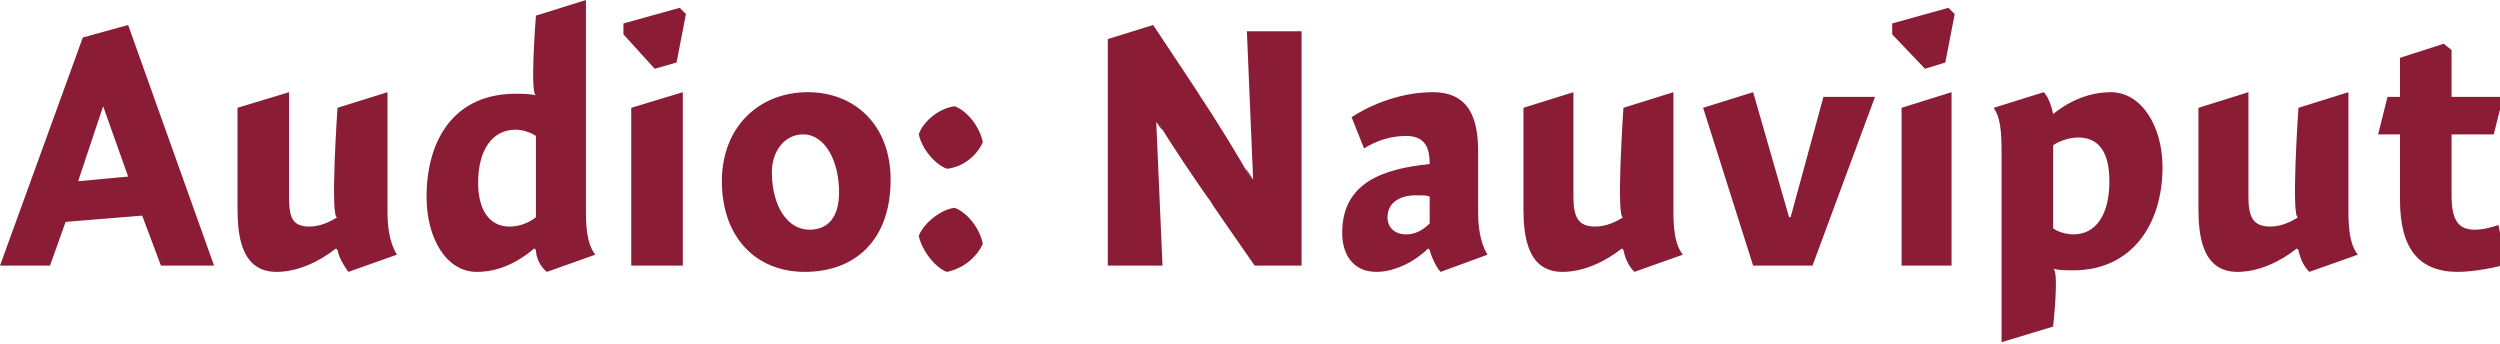 <?xml version="1.0" standalone="no"?><!DOCTYPE svg PUBLIC "-//W3C//DTD SVG 1.1//EN" "http://www.w3.org/Graphics/SVG/1.1/DTD/svg11.dtd"><svg xmlns="http://www.w3.org/2000/svg" version="1.1" style="left: 33.88% !important; width: 32.2% !important;top: 28.97% !important; height49.75% !important;" width="160px" height="22px" viewBox="0 0 160 22">  <desc>Audio: Nauviput</desc>  <defs/>  <g id="Polygon6939">    <path d="M 13.7 17.0 L 10.3 17.0 L 9.1 13.8 L 4.2 14.2 L 3.2 17.0 L 0.0 17.0 L 5.3 2.4 L 8.2 1.6 L 13.7 17.0 Z M 8.2 11.3 L 6.6 6.8 L 5.0 11.6 L 8.2 11.3 Z M 24.8 13.6 C 24.8 15.0 25.1 15.8 25.4 16.3 C 25.4 16.3 22.3 17.4 22.3 17.4 C 22.0 17.0 21.7 16.5 21.6 16.0 C 21.6 16.0 21.5 15.9 21.5 15.9 C 20.5 16.7 19.1 17.4 17.7 17.4 C 15.4 17.4 15.2 15.0 15.2 13.3 C 15.2 15.0 15.2 6.9 15.2 6.9 L 18.5 5.9 C 18.5 5.9 18.5 13.9 18.5 12.6 C 18.5 13.9 18.7 14.5 19.8 14.5 C 20.5 14.5 21.1 14.2 21.6 13.9 C 21.1 14.2 21.6 6.9 21.6 6.9 L 24.8 5.9 C 24.8 5.9 24.8 15.0 24.8 13.6 Z M 37.5 13.6 C 37.5 15.0 37.7 15.8 38.1 16.3 C 38.1 16.3 35.0 17.4 35.0 17.4 C 34.6 17.1 34.3 16.5 34.3 16.0 C 34.3 16.0 34.2 15.9 34.2 15.9 C 33.0 16.9 31.8 17.4 30.5 17.4 C 28.6 17.4 27.3 15.3 27.3 12.6 C 27.3 8.9 29.1 6.0 33.0 6.0 C 33.4 6.0 33.9 6.0 34.3 6.1 C 33.9 6.0 34.3 1.0 34.3 1.0 L 37.5 0.0 C 37.5 0.0 37.5 15.0 37.5 13.6 Z M 33.0 8.3 C 31.5 8.3 30.6 9.6 30.6 11.7 C 30.6 13.4 31.3 14.5 32.6 14.5 C 33.2 14.5 33.8 14.3 34.3 13.9 C 34.3 13.9 34.3 8.7 34.3 8.7 C 34.0 8.5 33.5 8.3 33.0 8.3 Z M 40.4 17.0 L 40.4 6.9 L 43.7 5.9 L 43.7 17.0 L 40.4 17.0 Z M 43.9 0.9 L 43.3 4.0 L 41.9 4.4 L 39.9 2.2 L 39.9 1.5 L 43.5 0.5 L 43.9 0.9 Z M 51.5 17.4 C 48.4 17.4 46.2 15.2 46.2 11.6 C 46.2 8.1 48.6 5.9 51.7 5.9 C 54.7 5.9 57.0 8.0 57.0 11.5 C 57.0 15.4 54.7 17.4 51.5 17.4 Z M 51.4 8.6 C 50.2 8.6 49.4 9.7 49.4 11.0 C 49.4 13.2 50.4 14.7 51.8 14.7 C 53.0 14.7 53.7 13.9 53.7 12.3 C 53.7 10.3 52.8 8.6 51.4 8.6 Z M 62.9 15.6 C 62.5 16.5 61.6 17.2 60.6 17.4 C 59.8 17.1 59.0 16.0 58.8 15.1 C 59.1 14.3 60.2 13.4 61.1 13.3 C 61.9 13.6 62.7 14.6 62.9 15.6 Z M 62.9 9.1 C 62.5 10.0 61.6 10.7 60.6 10.8 C 59.8 10.5 59.0 9.5 58.8 8.6 C 59.1 7.7 60.2 6.9 61.1 6.8 C 61.9 7.1 62.7 8.1 62.9 9.1 Z M 79.8 2.0 L 83.3 2.0 L 83.3 17.0 L 80.3 17.0 C 80.3 17.0 76.6 11.7 77.7 13.2 C 76.6 11.7 74.8 9.0 74.1 7.8 C 74.8 9.0 74.0 7.8 74.0 7.8 L 74.4 17.0 L 70.9 17.0 L 70.9 2.5 L 73.8 1.6 C 73.8 1.6 77.6 7.3 76.7 6.0 C 77.6 7.3 79.2 9.9 80.1 11.5 C 79.2 9.9 80.2 11.5 80.2 11.5 L 79.8 2.0 Z M 92.2 17.4 C 91.9 17.1 91.6 16.4 91.5 16.0 C 91.5 16.0 91.4 15.9 91.4 15.9 C 90.6 16.7 89.3 17.4 88.1 17.4 C 86.6 17.4 85.9 16.3 85.9 14.9 C 85.9 11.7 88.5 10.8 91.5 10.5 C 91.5 9.6 91.3 8.7 90.0 8.7 C 89.0 8.7 88.1 9.0 87.3 9.5 C 87.3 9.5 86.5 7.5 86.5 7.5 C 87.4 6.9 89.4 5.9 91.7 5.9 C 94.1 5.9 94.6 7.7 94.6 9.7 C 94.6 9.7 94.6 13.6 94.6 13.6 C 94.6 15.0 94.9 15.8 95.2 16.3 C 95.2 16.3 92.2 17.4 92.2 17.4 Z M 91.5 12.6 C 91.4 12.5 91.1 12.5 90.6 12.5 C 89.7 12.5 88.8 12.9 88.8 13.9 C 88.8 14.6 89.3 15.0 90.0 15.0 C 90.5 15.0 91.0 14.8 91.5 14.3 C 91.5 14.3 91.5 12.6 91.5 12.6 Z M 107.1 13.6 C 107.1 15.0 107.3 15.8 107.7 16.3 C 107.7 16.3 104.6 17.4 104.6 17.4 C 104.2 17.0 104.0 16.5 103.9 16.0 C 103.9 16.0 103.8 15.9 103.8 15.9 C 102.8 16.7 101.4 17.4 100.0 17.4 C 97.7 17.4 97.5 15.0 97.5 13.3 C 97.5 15.0 97.5 6.9 97.5 6.9 L 100.7 5.9 C 100.7 5.9 100.7 13.9 100.7 12.6 C 100.7 13.9 101.0 14.5 102.1 14.5 C 102.8 14.5 103.4 14.2 103.9 13.9 C 103.4 14.2 103.9 6.9 103.9 6.9 L 107.1 5.9 C 107.1 5.9 107.1 15.0 107.1 13.6 Z M 116.7 6.2 L 120.0 6.2 L 116.0 17.0 L 112.2 17.0 L 109.0 6.9 L 112.2 5.9 L 114.5 13.9 L 114.6 13.9 L 116.7 6.2 Z M 121.7 17.0 L 121.7 6.9 L 124.9 5.9 L 124.9 17.0 L 121.7 17.0 Z M 125.1 0.9 L 124.5 4.0 L 123.2 4.4 L 121.1 2.2 L 121.1 1.5 L 124.7 0.5 L 125.1 0.9 Z M 131.4 7.3 C 131.4 7.3 131.4 7.3 131.4 7.3 C 132.5 6.4 133.8 5.9 135.1 5.9 C 137.0 5.9 138.4 8.0 138.4 10.7 C 138.4 14.4 136.4 17.3 132.7 17.3 C 132.2 17.3 131.8 17.3 131.4 17.2 C 131.8 17.3 131.4 20.9 131.4 20.9 L 128.1 21.9 C 128.1 21.9 128.1 8.3 128.1 9.7 C 128.1 8.3 128.0 7.5 127.6 6.9 C 127.6 6.9 130.8 5.9 130.8 5.9 C 131.1 6.2 131.3 6.8 131.4 7.3 Z M 132.7 15.0 C 134.1 15.0 135.0 13.8 135.0 11.6 C 135.0 9.7 134.3 8.8 133.0 8.8 C 132.5 8.8 131.8 9.0 131.4 9.3 C 131.4 9.3 131.4 14.6 131.4 14.6 C 131.6 14.8 132.2 15.0 132.7 15.0 Z M 150.3 13.6 C 150.3 15.0 150.5 15.8 150.9 16.3 C 150.9 16.3 147.8 17.4 147.8 17.4 C 147.4 17.0 147.2 16.5 147.1 16.0 C 147.1 16.0 147.0 15.9 147.0 15.9 C 146.0 16.7 144.6 17.4 143.2 17.4 C 140.9 17.4 140.7 15.0 140.7 13.3 C 140.7 15.0 140.7 6.9 140.7 6.9 L 143.9 5.9 C 143.9 5.9 143.9 13.9 143.9 12.6 C 143.9 13.9 144.2 14.5 145.3 14.5 C 146.0 14.5 146.6 14.2 147.1 13.9 C 146.6 14.2 147.1 6.9 147.1 6.9 L 150.3 5.9 C 150.3 5.9 150.3 15.0 150.3 13.6 Z M 160.2 6.2 L 159.6 8.6 L 156.9 8.6 C 156.9 8.6 156.9 14.2 156.9 12.5 C 156.9 14.2 157.4 14.7 158.4 14.7 C 159.0 14.7 159.6 14.5 159.9 14.4 C 159.9 14.4 160.4 16.9 160.4 16.9 C 159.9 17.1 158.3 17.4 157.3 17.4 C 154.8 17.4 153.6 15.9 153.6 12.8 C 153.6 15.9 153.6 8.6 153.6 8.6 L 152.2 8.6 L 152.8 6.2 L 153.6 6.2 L 153.6 3.7 L 156.4 2.8 L 156.9 3.2 L 156.9 6.2 L 160.2 6.2 Z " stroke="none" fill="#8a1c36"/>  </g></svg>